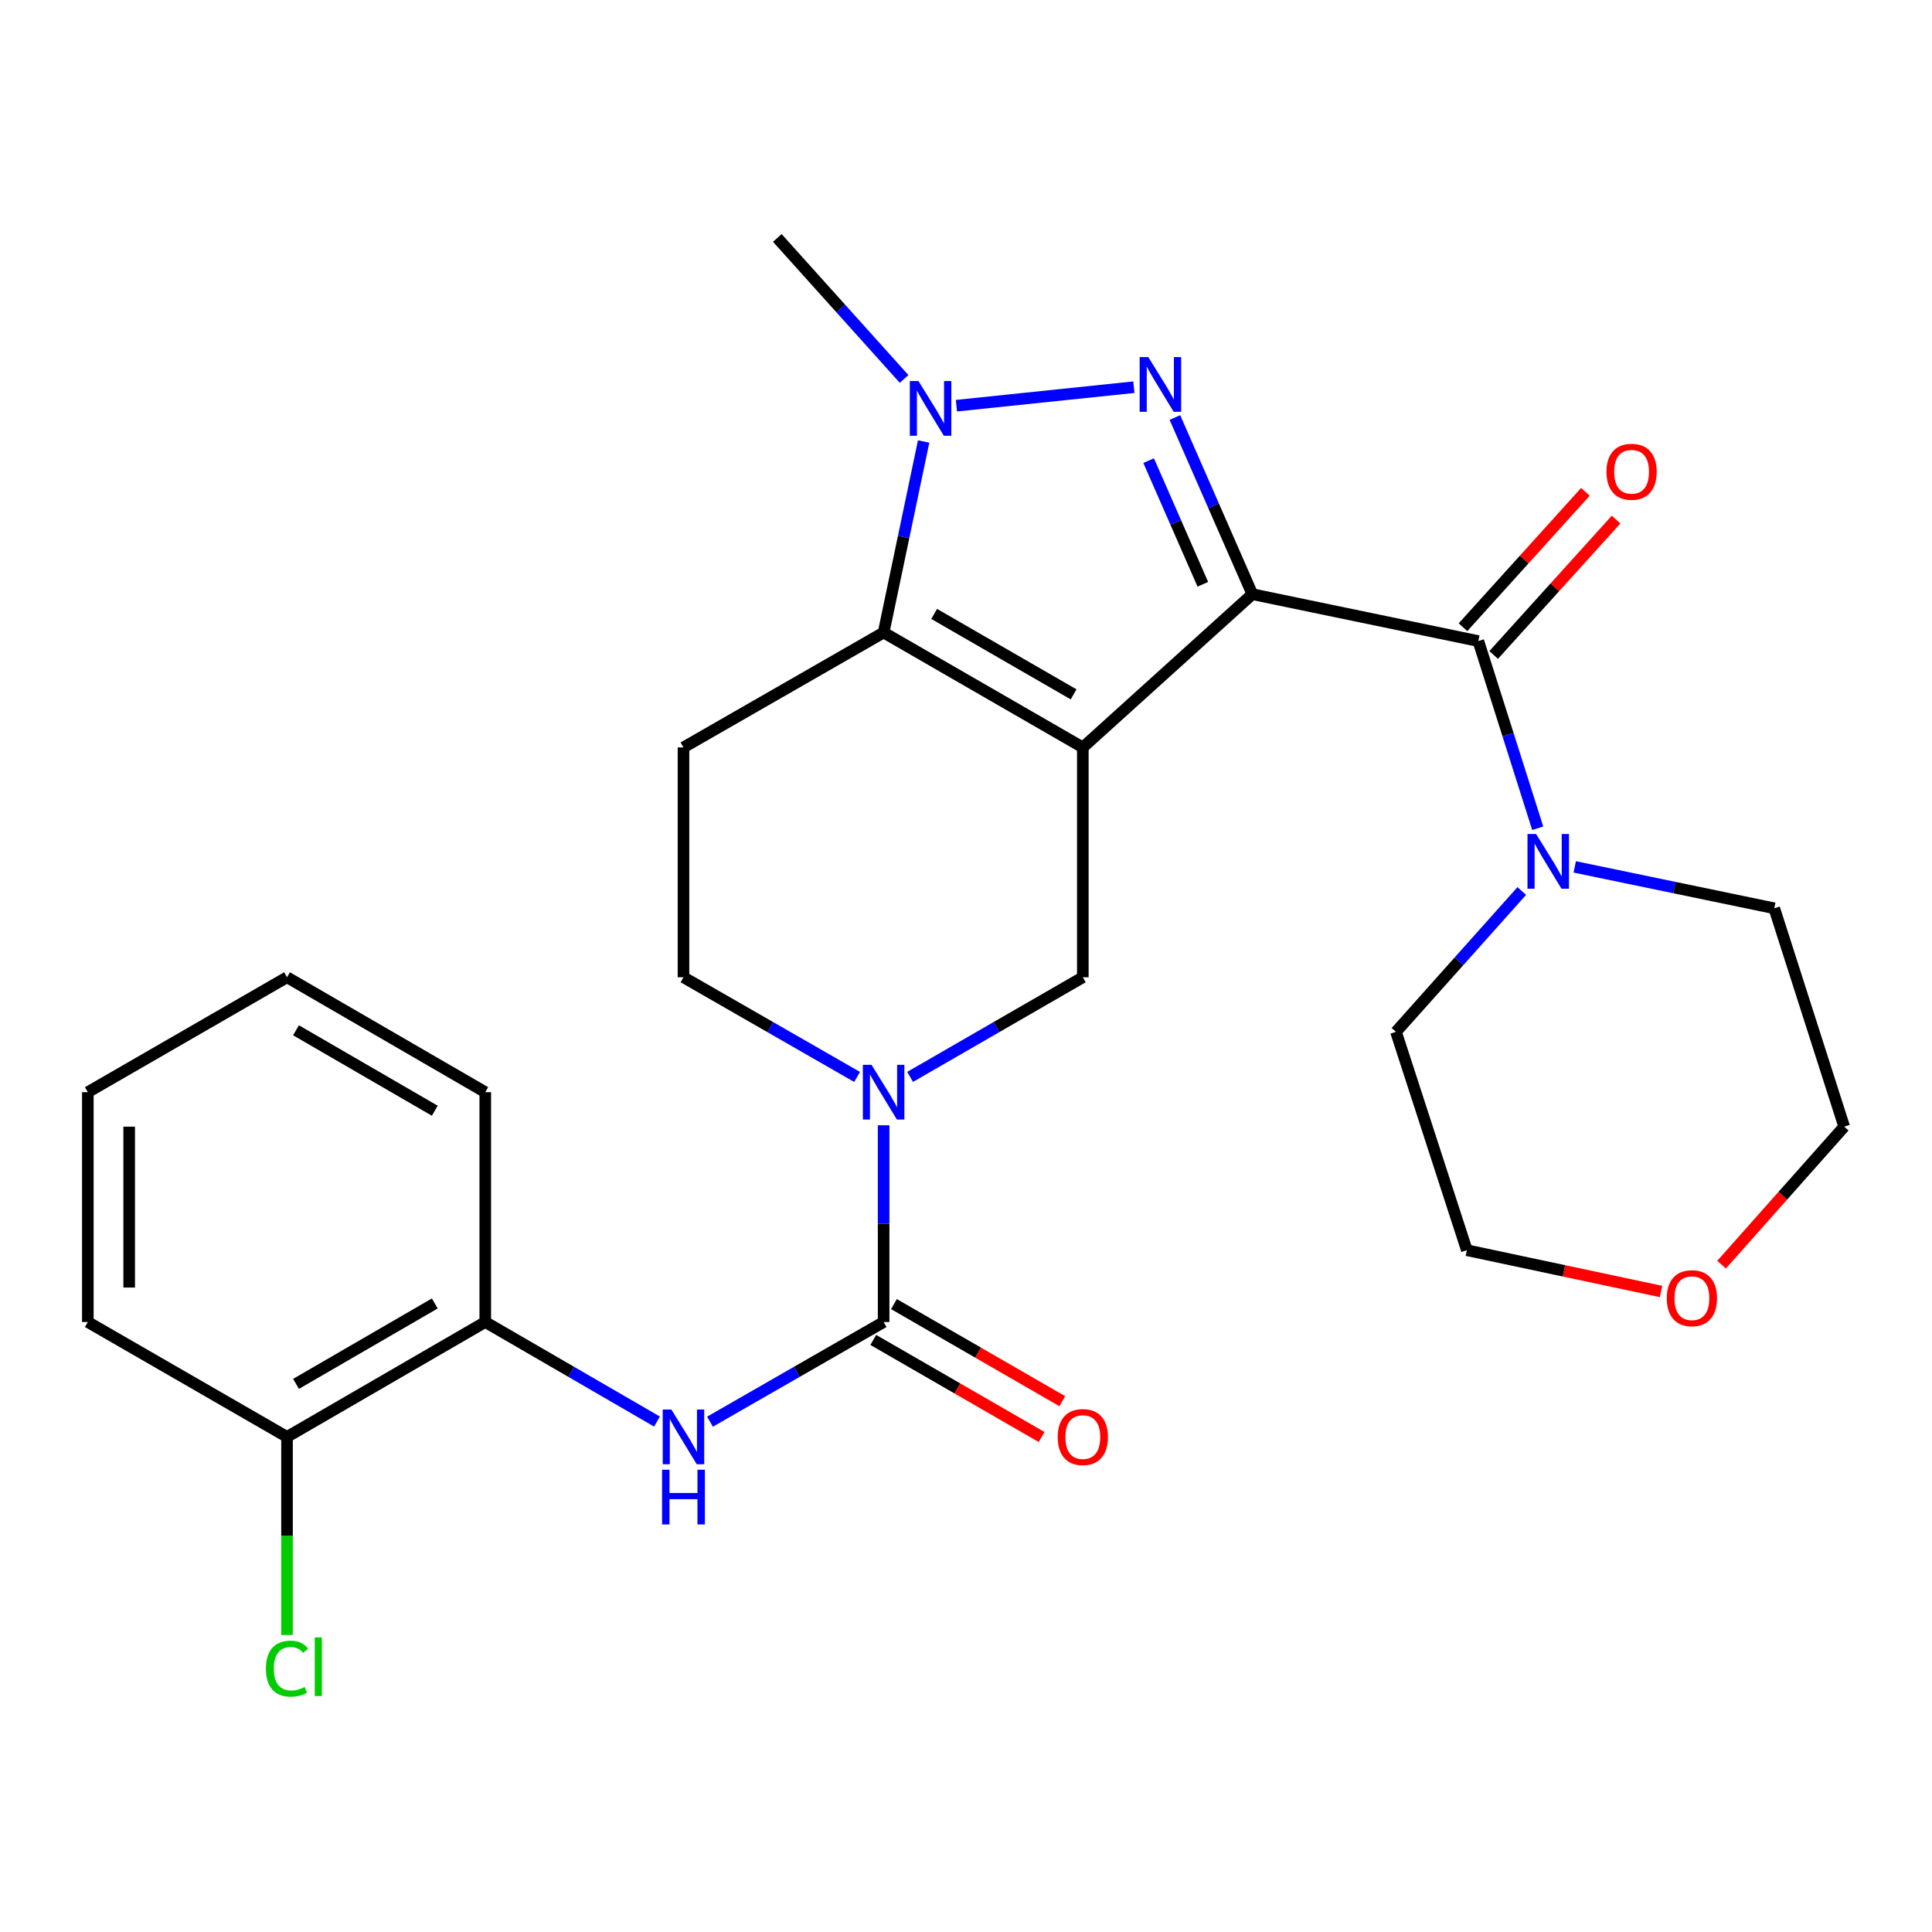 <?xml version='1.0' encoding='iso-8859-1'?>
<svg version='1.1' baseProfile='full'
              xmlns='http://www.w3.org/2000/svg'
                      xmlns:rdkit='http://www.rdkit.org/xml'
                      xmlns:xlink='http://www.w3.org/1999/xlink'
                  xml:space='preserve'
width='1000px' height='1000px' viewBox='0 0 1000 1000'>
<!-- END OF HEADER -->
<rect style='opacity:1.0;fill:#FFFFFF;stroke:none' width='1000' height='1000' x='0' y='0'> </rect>
<path class='bond-0' d='M 648.209,307.548 L 560.468,386.867' style='fill:none;fill-rule:evenodd;stroke:#000000;stroke-width:6px;stroke-linecap:butt;stroke-linejoin:miter;stroke-opacity:1' />
<path class='bond-1' d='M 648.209,307.548 L 628.168,261.826' style='fill:none;fill-rule:evenodd;stroke:#000000;stroke-width:6px;stroke-linecap:butt;stroke-linejoin:miter;stroke-opacity:1' />
<path class='bond-1' d='M 628.168,261.826 L 608.127,216.104' style='fill:none;fill-rule:evenodd;stroke:#0000FF;stroke-width:6px;stroke-linecap:butt;stroke-linejoin:miter;stroke-opacity:1' />
<path class='bond-1' d='M 622.588,302.426 L 608.56,270.421' style='fill:none;fill-rule:evenodd;stroke:#000000;stroke-width:6px;stroke-linecap:butt;stroke-linejoin:miter;stroke-opacity:1' />
<path class='bond-1' d='M 608.56,270.421 L 594.531,238.416' style='fill:none;fill-rule:evenodd;stroke:#0000FF;stroke-width:6px;stroke-linecap:butt;stroke-linejoin:miter;stroke-opacity:1' />
<path class='bond-4' d='M 648.209,307.548 L 765.184,331.823' style='fill:none;fill-rule:evenodd;stroke:#000000;stroke-width:6px;stroke-linecap:butt;stroke-linejoin:miter;stroke-opacity:1' />
<path class='bond-2' d='M 560.468,386.867 L 457.361,327.387' style='fill:none;fill-rule:evenodd;stroke:#000000;stroke-width:6px;stroke-linecap:butt;stroke-linejoin:miter;stroke-opacity:1' />
<path class='bond-2' d='M 555.7,359.401 L 483.525,317.764' style='fill:none;fill-rule:evenodd;stroke:#000000;stroke-width:6px;stroke-linecap:butt;stroke-linejoin:miter;stroke-opacity:1' />
<path class='bond-7' d='M 560.468,386.867 L 560.468,505.829' style='fill:none;fill-rule:evenodd;stroke:#000000;stroke-width:6px;stroke-linecap:butt;stroke-linejoin:miter;stroke-opacity:1' />
<path class='bond-3' d='M 586.891,200.413 L 495.045,209.99' style='fill:none;fill-rule:evenodd;stroke:#0000FF;stroke-width:6px;stroke-linecap:butt;stroke-linejoin:miter;stroke-opacity:1' />
<path class='bond-10' d='M 457.361,327.387 L 353.766,386.867' style='fill:none;fill-rule:evenodd;stroke:#000000;stroke-width:6px;stroke-linecap:butt;stroke-linejoin:miter;stroke-opacity:1' />
<path class='bond-27' d='M 457.361,327.387 L 467.717,277.948' style='fill:none;fill-rule:evenodd;stroke:#000000;stroke-width:6px;stroke-linecap:butt;stroke-linejoin:miter;stroke-opacity:1' />
<path class='bond-27' d='M 467.717,277.948 L 478.073,228.509' style='fill:none;fill-rule:evenodd;stroke:#0000FF;stroke-width:6px;stroke-linecap:butt;stroke-linejoin:miter;stroke-opacity:1' />
<path class='bond-17' d='M 467.954,196.141 L 435.147,159.649' style='fill:none;fill-rule:evenodd;stroke:#0000FF;stroke-width:6px;stroke-linecap:butt;stroke-linejoin:miter;stroke-opacity:1' />
<path class='bond-17' d='M 435.147,159.649 L 402.34,123.158' style='fill:none;fill-rule:evenodd;stroke:#000000;stroke-width:6px;stroke-linecap:butt;stroke-linejoin:miter;stroke-opacity:1' />
<path class='bond-9' d='M 765.184,331.823 L 780.554,380.261' style='fill:none;fill-rule:evenodd;stroke:#000000;stroke-width:6px;stroke-linecap:butt;stroke-linejoin:miter;stroke-opacity:1' />
<path class='bond-9' d='M 780.554,380.261 L 795.923,428.698' style='fill:none;fill-rule:evenodd;stroke:#0000FF;stroke-width:6px;stroke-linecap:butt;stroke-linejoin:miter;stroke-opacity:1' />
<path class='bond-13' d='M 773.124,339.003 L 804.805,303.967' style='fill:none;fill-rule:evenodd;stroke:#000000;stroke-width:6px;stroke-linecap:butt;stroke-linejoin:miter;stroke-opacity:1' />
<path class='bond-13' d='M 804.805,303.967 L 836.487,268.931' style='fill:none;fill-rule:evenodd;stroke:#FF0000;stroke-width:6px;stroke-linecap:butt;stroke-linejoin:miter;stroke-opacity:1' />
<path class='bond-13' d='M 757.245,324.643 L 788.926,289.608' style='fill:none;fill-rule:evenodd;stroke:#000000;stroke-width:6px;stroke-linecap:butt;stroke-linejoin:miter;stroke-opacity:1' />
<path class='bond-13' d='M 788.926,289.608 L 820.608,254.572' style='fill:none;fill-rule:evenodd;stroke:#FF0000;stroke-width:6px;stroke-linecap:butt;stroke-linejoin:miter;stroke-opacity:1' />
<path class='bond-5' d='M 457.361,684.272 L 457.361,633.358' style='fill:none;fill-rule:evenodd;stroke:#000000;stroke-width:6px;stroke-linecap:butt;stroke-linejoin:miter;stroke-opacity:1' />
<path class='bond-5' d='M 457.361,633.358 L 457.361,582.444' style='fill:none;fill-rule:evenodd;stroke:#0000FF;stroke-width:6px;stroke-linecap:butt;stroke-linejoin:miter;stroke-opacity:1' />
<path class='bond-8' d='M 457.361,684.272 L 412.426,710.067' style='fill:none;fill-rule:evenodd;stroke:#000000;stroke-width:6px;stroke-linecap:butt;stroke-linejoin:miter;stroke-opacity:1' />
<path class='bond-8' d='M 412.426,710.067 L 367.492,735.861' style='fill:none;fill-rule:evenodd;stroke:#0000FF;stroke-width:6px;stroke-linecap:butt;stroke-linejoin:miter;stroke-opacity:1' />
<path class='bond-14' d='M 452.013,693.545 L 495.578,718.672' style='fill:none;fill-rule:evenodd;stroke:#000000;stroke-width:6px;stroke-linecap:butt;stroke-linejoin:miter;stroke-opacity:1' />
<path class='bond-14' d='M 495.578,718.672 L 539.144,743.799' style='fill:none;fill-rule:evenodd;stroke:#FF0000;stroke-width:6px;stroke-linecap:butt;stroke-linejoin:miter;stroke-opacity:1' />
<path class='bond-14' d='M 462.709,674.999 L 506.275,700.127' style='fill:none;fill-rule:evenodd;stroke:#000000;stroke-width:6px;stroke-linecap:butt;stroke-linejoin:miter;stroke-opacity:1' />
<path class='bond-14' d='M 506.275,700.127 L 549.841,725.254' style='fill:none;fill-rule:evenodd;stroke:#FF0000;stroke-width:6px;stroke-linecap:butt;stroke-linejoin:miter;stroke-opacity:1' />
<path class='bond-6' d='M 471.077,557.398 L 515.772,531.613' style='fill:none;fill-rule:evenodd;stroke:#0000FF;stroke-width:6px;stroke-linecap:butt;stroke-linejoin:miter;stroke-opacity:1' />
<path class='bond-6' d='M 515.772,531.613 L 560.468,505.829' style='fill:none;fill-rule:evenodd;stroke:#000000;stroke-width:6px;stroke-linecap:butt;stroke-linejoin:miter;stroke-opacity:1' />
<path class='bond-12' d='M 443.634,557.429 L 398.7,531.629' style='fill:none;fill-rule:evenodd;stroke:#0000FF;stroke-width:6px;stroke-linecap:butt;stroke-linejoin:miter;stroke-opacity:1' />
<path class='bond-12' d='M 398.7,531.629 L 353.766,505.829' style='fill:none;fill-rule:evenodd;stroke:#000000;stroke-width:6px;stroke-linecap:butt;stroke-linejoin:miter;stroke-opacity:1' />
<path class='bond-11' d='M 340.061,735.797 L 295.615,710.035' style='fill:none;fill-rule:evenodd;stroke:#0000FF;stroke-width:6px;stroke-linecap:butt;stroke-linejoin:miter;stroke-opacity:1' />
<path class='bond-11' d='M 295.615,710.035 L 251.17,684.272' style='fill:none;fill-rule:evenodd;stroke:#000000;stroke-width:6px;stroke-linecap:butt;stroke-linejoin:miter;stroke-opacity:1' />
<path class='bond-19' d='M 815.092,448.699 L 866.722,459.417' style='fill:none;fill-rule:evenodd;stroke:#0000FF;stroke-width:6px;stroke-linecap:butt;stroke-linejoin:miter;stroke-opacity:1' />
<path class='bond-19' d='M 866.722,459.417 L 918.353,470.136' style='fill:none;fill-rule:evenodd;stroke:#000000;stroke-width:6px;stroke-linecap:butt;stroke-linejoin:miter;stroke-opacity:1' />
<path class='bond-20' d='M 787.668,461.184 L 755.112,497.63' style='fill:none;fill-rule:evenodd;stroke:#0000FF;stroke-width:6px;stroke-linecap:butt;stroke-linejoin:miter;stroke-opacity:1' />
<path class='bond-20' d='M 755.112,497.63 L 722.557,534.077' style='fill:none;fill-rule:evenodd;stroke:#000000;stroke-width:6px;stroke-linecap:butt;stroke-linejoin:miter;stroke-opacity:1' />
<path class='bond-29' d='M 353.766,386.867 L 353.766,505.829' style='fill:none;fill-rule:evenodd;stroke:#000000;stroke-width:6px;stroke-linecap:butt;stroke-linejoin:miter;stroke-opacity:1' />
<path class='bond-15' d='M 251.17,684.272 L 148.562,743.741' style='fill:none;fill-rule:evenodd;stroke:#000000;stroke-width:6px;stroke-linecap:butt;stroke-linejoin:miter;stroke-opacity:1' />
<path class='bond-15' d='M 225.043,674.67 L 153.218,716.298' style='fill:none;fill-rule:evenodd;stroke:#000000;stroke-width:6px;stroke-linecap:butt;stroke-linejoin:miter;stroke-opacity:1' />
<path class='bond-21' d='M 251.17,684.272 L 251.17,565.31' style='fill:none;fill-rule:evenodd;stroke:#000000;stroke-width:6px;stroke-linecap:butt;stroke-linejoin:miter;stroke-opacity:1' />
<path class='bond-18' d='M 148.562,743.741 L 148.562,795.011' style='fill:none;fill-rule:evenodd;stroke:#000000;stroke-width:6px;stroke-linecap:butt;stroke-linejoin:miter;stroke-opacity:1' />
<path class='bond-18' d='M 148.562,795.011 L 148.562,846.28' style='fill:none;fill-rule:evenodd;stroke:#00CC00;stroke-width:6px;stroke-linecap:butt;stroke-linejoin:miter;stroke-opacity:1' />
<path class='bond-24' d='M 148.562,743.741 L 45.455,684.272' style='fill:none;fill-rule:evenodd;stroke:#000000;stroke-width:6px;stroke-linecap:butt;stroke-linejoin:miter;stroke-opacity:1' />
<path class='bond-16' d='M 859.748,668.47 L 809.493,657.787' style='fill:none;fill-rule:evenodd;stroke:#FF0000;stroke-width:6px;stroke-linecap:butt;stroke-linejoin:miter;stroke-opacity:1' />
<path class='bond-16' d='M 809.493,657.787 L 759.237,647.104' style='fill:none;fill-rule:evenodd;stroke:#000000;stroke-width:6px;stroke-linecap:butt;stroke-linejoin:miter;stroke-opacity:1' />
<path class='bond-28' d='M 891.084,654.58 L 922.815,618.865' style='fill:none;fill-rule:evenodd;stroke:#FF0000;stroke-width:6px;stroke-linecap:butt;stroke-linejoin:miter;stroke-opacity:1' />
<path class='bond-28' d='M 922.815,618.865 L 954.545,583.151' style='fill:none;fill-rule:evenodd;stroke:#000000;stroke-width:6px;stroke-linecap:butt;stroke-linejoin:miter;stroke-opacity:1' />
<path class='bond-22' d='M 918.353,470.136 L 954.545,583.151' style='fill:none;fill-rule:evenodd;stroke:#000000;stroke-width:6px;stroke-linecap:butt;stroke-linejoin:miter;stroke-opacity:1' />
<path class='bond-23' d='M 722.557,534.077 L 759.237,647.104' style='fill:none;fill-rule:evenodd;stroke:#000000;stroke-width:6px;stroke-linecap:butt;stroke-linejoin:miter;stroke-opacity:1' />
<path class='bond-25' d='M 251.17,565.31 L 148.562,505.829' style='fill:none;fill-rule:evenodd;stroke:#000000;stroke-width:6px;stroke-linecap:butt;stroke-linejoin:miter;stroke-opacity:1' />
<path class='bond-25' d='M 225.042,574.91 L 153.216,533.273' style='fill:none;fill-rule:evenodd;stroke:#000000;stroke-width:6px;stroke-linecap:butt;stroke-linejoin:miter;stroke-opacity:1' />
<path class='bond-30' d='M 45.455,684.272 L 45.455,565.31' style='fill:none;fill-rule:evenodd;stroke:#000000;stroke-width:6px;stroke-linecap:butt;stroke-linejoin:miter;stroke-opacity:1' />
<path class='bond-30' d='M 66.863,666.428 L 66.863,583.154' style='fill:none;fill-rule:evenodd;stroke:#000000;stroke-width:6px;stroke-linecap:butt;stroke-linejoin:miter;stroke-opacity:1' />
<path class='bond-26' d='M 148.562,505.829 L 45.455,565.31' style='fill:none;fill-rule:evenodd;stroke:#000000;stroke-width:6px;stroke-linecap:butt;stroke-linejoin:miter;stroke-opacity:1' />
<path  class='atom-2' d='M 594.362 184.821
L 603.642 199.821
Q 604.562 201.301, 606.042 203.981
Q 607.522 206.661, 607.602 206.821
L 607.602 184.821
L 611.362 184.821
L 611.362 213.141
L 607.482 213.141
L 597.522 196.741
Q 596.362 194.821, 595.122 192.621
Q 593.922 190.421, 593.562 189.741
L 593.562 213.141
L 589.882 213.141
L 589.882 184.821
L 594.362 184.821
' fill='#0000FF'/>
<path  class='atom-4' d='M 475.4 197.226
L 484.68 212.226
Q 485.6 213.706, 487.08 216.386
Q 488.56 219.066, 488.64 219.226
L 488.64 197.226
L 492.4 197.226
L 492.4 225.546
L 488.52 225.546
L 478.56 209.146
Q 477.4 207.226, 476.16 205.026
Q 474.96 202.826, 474.6 202.146
L 474.6 225.546
L 470.92 225.546
L 470.92 197.226
L 475.4 197.226
' fill='#0000FF'/>
<path  class='atom-7' d='M 451.101 551.15
L 460.381 566.15
Q 461.301 567.63, 462.781 570.31
Q 464.261 572.99, 464.341 573.15
L 464.341 551.15
L 468.101 551.15
L 468.101 579.47
L 464.221 579.47
L 454.261 563.07
Q 453.101 561.15, 451.861 558.95
Q 450.661 556.75, 450.301 556.07
L 450.301 579.47
L 446.621 579.47
L 446.621 551.15
L 451.101 551.15
' fill='#0000FF'/>
<path  class='atom-9' d='M 347.506 729.581
L 356.786 744.581
Q 357.706 746.061, 359.186 748.741
Q 360.666 751.421, 360.746 751.581
L 360.746 729.581
L 364.506 729.581
L 364.506 757.901
L 360.626 757.901
L 350.666 741.501
Q 349.506 739.581, 348.266 737.381
Q 347.066 735.181, 346.706 734.501
L 346.706 757.901
L 343.026 757.901
L 343.026 729.581
L 347.506 729.581
' fill='#0000FF'/>
<path  class='atom-9' d='M 342.686 760.733
L 346.526 760.733
L 346.526 772.773
L 361.006 772.773
L 361.006 760.733
L 364.846 760.733
L 364.846 789.053
L 361.006 789.053
L 361.006 775.973
L 346.526 775.973
L 346.526 789.053
L 342.686 789.053
L 342.686 760.733
' fill='#0000FF'/>
<path  class='atom-10' d='M 795.105 431.689
L 804.385 446.689
Q 805.305 448.169, 806.785 450.849
Q 808.265 453.529, 808.345 453.689
L 808.345 431.689
L 812.105 431.689
L 812.105 460.009
L 808.225 460.009
L 798.265 443.609
Q 797.105 441.689, 795.865 439.489
Q 794.665 437.289, 794.305 436.609
L 794.305 460.009
L 790.625 460.009
L 790.625 431.689
L 795.105 431.689
' fill='#0000FF'/>
<path  class='atom-14' d='M 831.504 244.186
Q 831.504 237.386, 834.864 233.586
Q 838.224 229.786, 844.504 229.786
Q 850.784 229.786, 854.144 233.586
Q 857.504 237.386, 857.504 244.186
Q 857.504 251.066, 854.104 254.986
Q 850.704 258.866, 844.504 258.866
Q 838.264 258.866, 834.864 254.986
Q 831.504 251.106, 831.504 244.186
M 844.504 255.666
Q 848.824 255.666, 851.144 252.786
Q 853.504 249.866, 853.504 244.186
Q 853.504 238.626, 851.144 235.826
Q 848.824 232.986, 844.504 232.986
Q 840.184 232.986, 837.824 235.786
Q 835.504 238.586, 835.504 244.186
Q 835.504 249.906, 837.824 252.786
Q 840.184 255.666, 844.504 255.666
' fill='#FF0000'/>
<path  class='atom-15' d='M 547.468 743.821
Q 547.468 737.021, 550.828 733.221
Q 554.188 729.421, 560.468 729.421
Q 566.748 729.421, 570.108 733.221
Q 573.468 737.021, 573.468 743.821
Q 573.468 750.701, 570.068 754.621
Q 566.668 758.501, 560.468 758.501
Q 554.228 758.501, 550.828 754.621
Q 547.468 750.741, 547.468 743.821
M 560.468 755.301
Q 564.788 755.301, 567.108 752.421
Q 569.468 749.501, 569.468 743.821
Q 569.468 738.261, 567.108 735.461
Q 564.788 732.621, 560.468 732.621
Q 556.148 732.621, 553.788 735.421
Q 551.468 738.221, 551.468 743.821
Q 551.468 749.541, 553.788 752.421
Q 556.148 755.301, 560.468 755.301
' fill='#FF0000'/>
<path  class='atom-17' d='M 862.725 671.947
Q 862.725 665.147, 866.085 661.347
Q 869.445 657.547, 875.725 657.547
Q 882.005 657.547, 885.365 661.347
Q 888.725 665.147, 888.725 671.947
Q 888.725 678.827, 885.325 682.747
Q 881.925 686.627, 875.725 686.627
Q 869.485 686.627, 866.085 682.747
Q 862.725 678.867, 862.725 671.947
M 875.725 683.427
Q 880.045 683.427, 882.365 680.547
Q 884.725 677.627, 884.725 671.947
Q 884.725 666.387, 882.365 663.587
Q 880.045 660.747, 875.725 660.747
Q 871.405 660.747, 869.045 663.547
Q 866.725 666.347, 866.725 671.947
Q 866.725 677.667, 869.045 680.547
Q 871.405 683.427, 875.725 683.427
' fill='#FF0000'/>
<path  class='atom-19' d='M 137.642 863.695
Q 137.642 856.655, 140.922 852.975
Q 144.242 849.255, 150.522 849.255
Q 156.362 849.255, 159.482 853.375
L 156.842 855.535
Q 154.562 852.535, 150.522 852.535
Q 146.242 852.535, 143.962 855.415
Q 141.722 858.255, 141.722 863.695
Q 141.722 869.295, 144.042 872.175
Q 146.402 875.055, 150.962 875.055
Q 154.082 875.055, 157.722 873.175
L 158.842 876.175
Q 157.362 877.135, 155.122 877.695
Q 152.882 878.255, 150.402 878.255
Q 144.242 878.255, 140.922 874.495
Q 137.642 870.735, 137.642 863.695
' fill='#00CC00'/>
<path  class='atom-19' d='M 162.922 847.535
L 166.602 847.535
L 166.602 877.895
L 162.922 877.895
L 162.922 847.535
' fill='#00CC00'/>
</svg>
